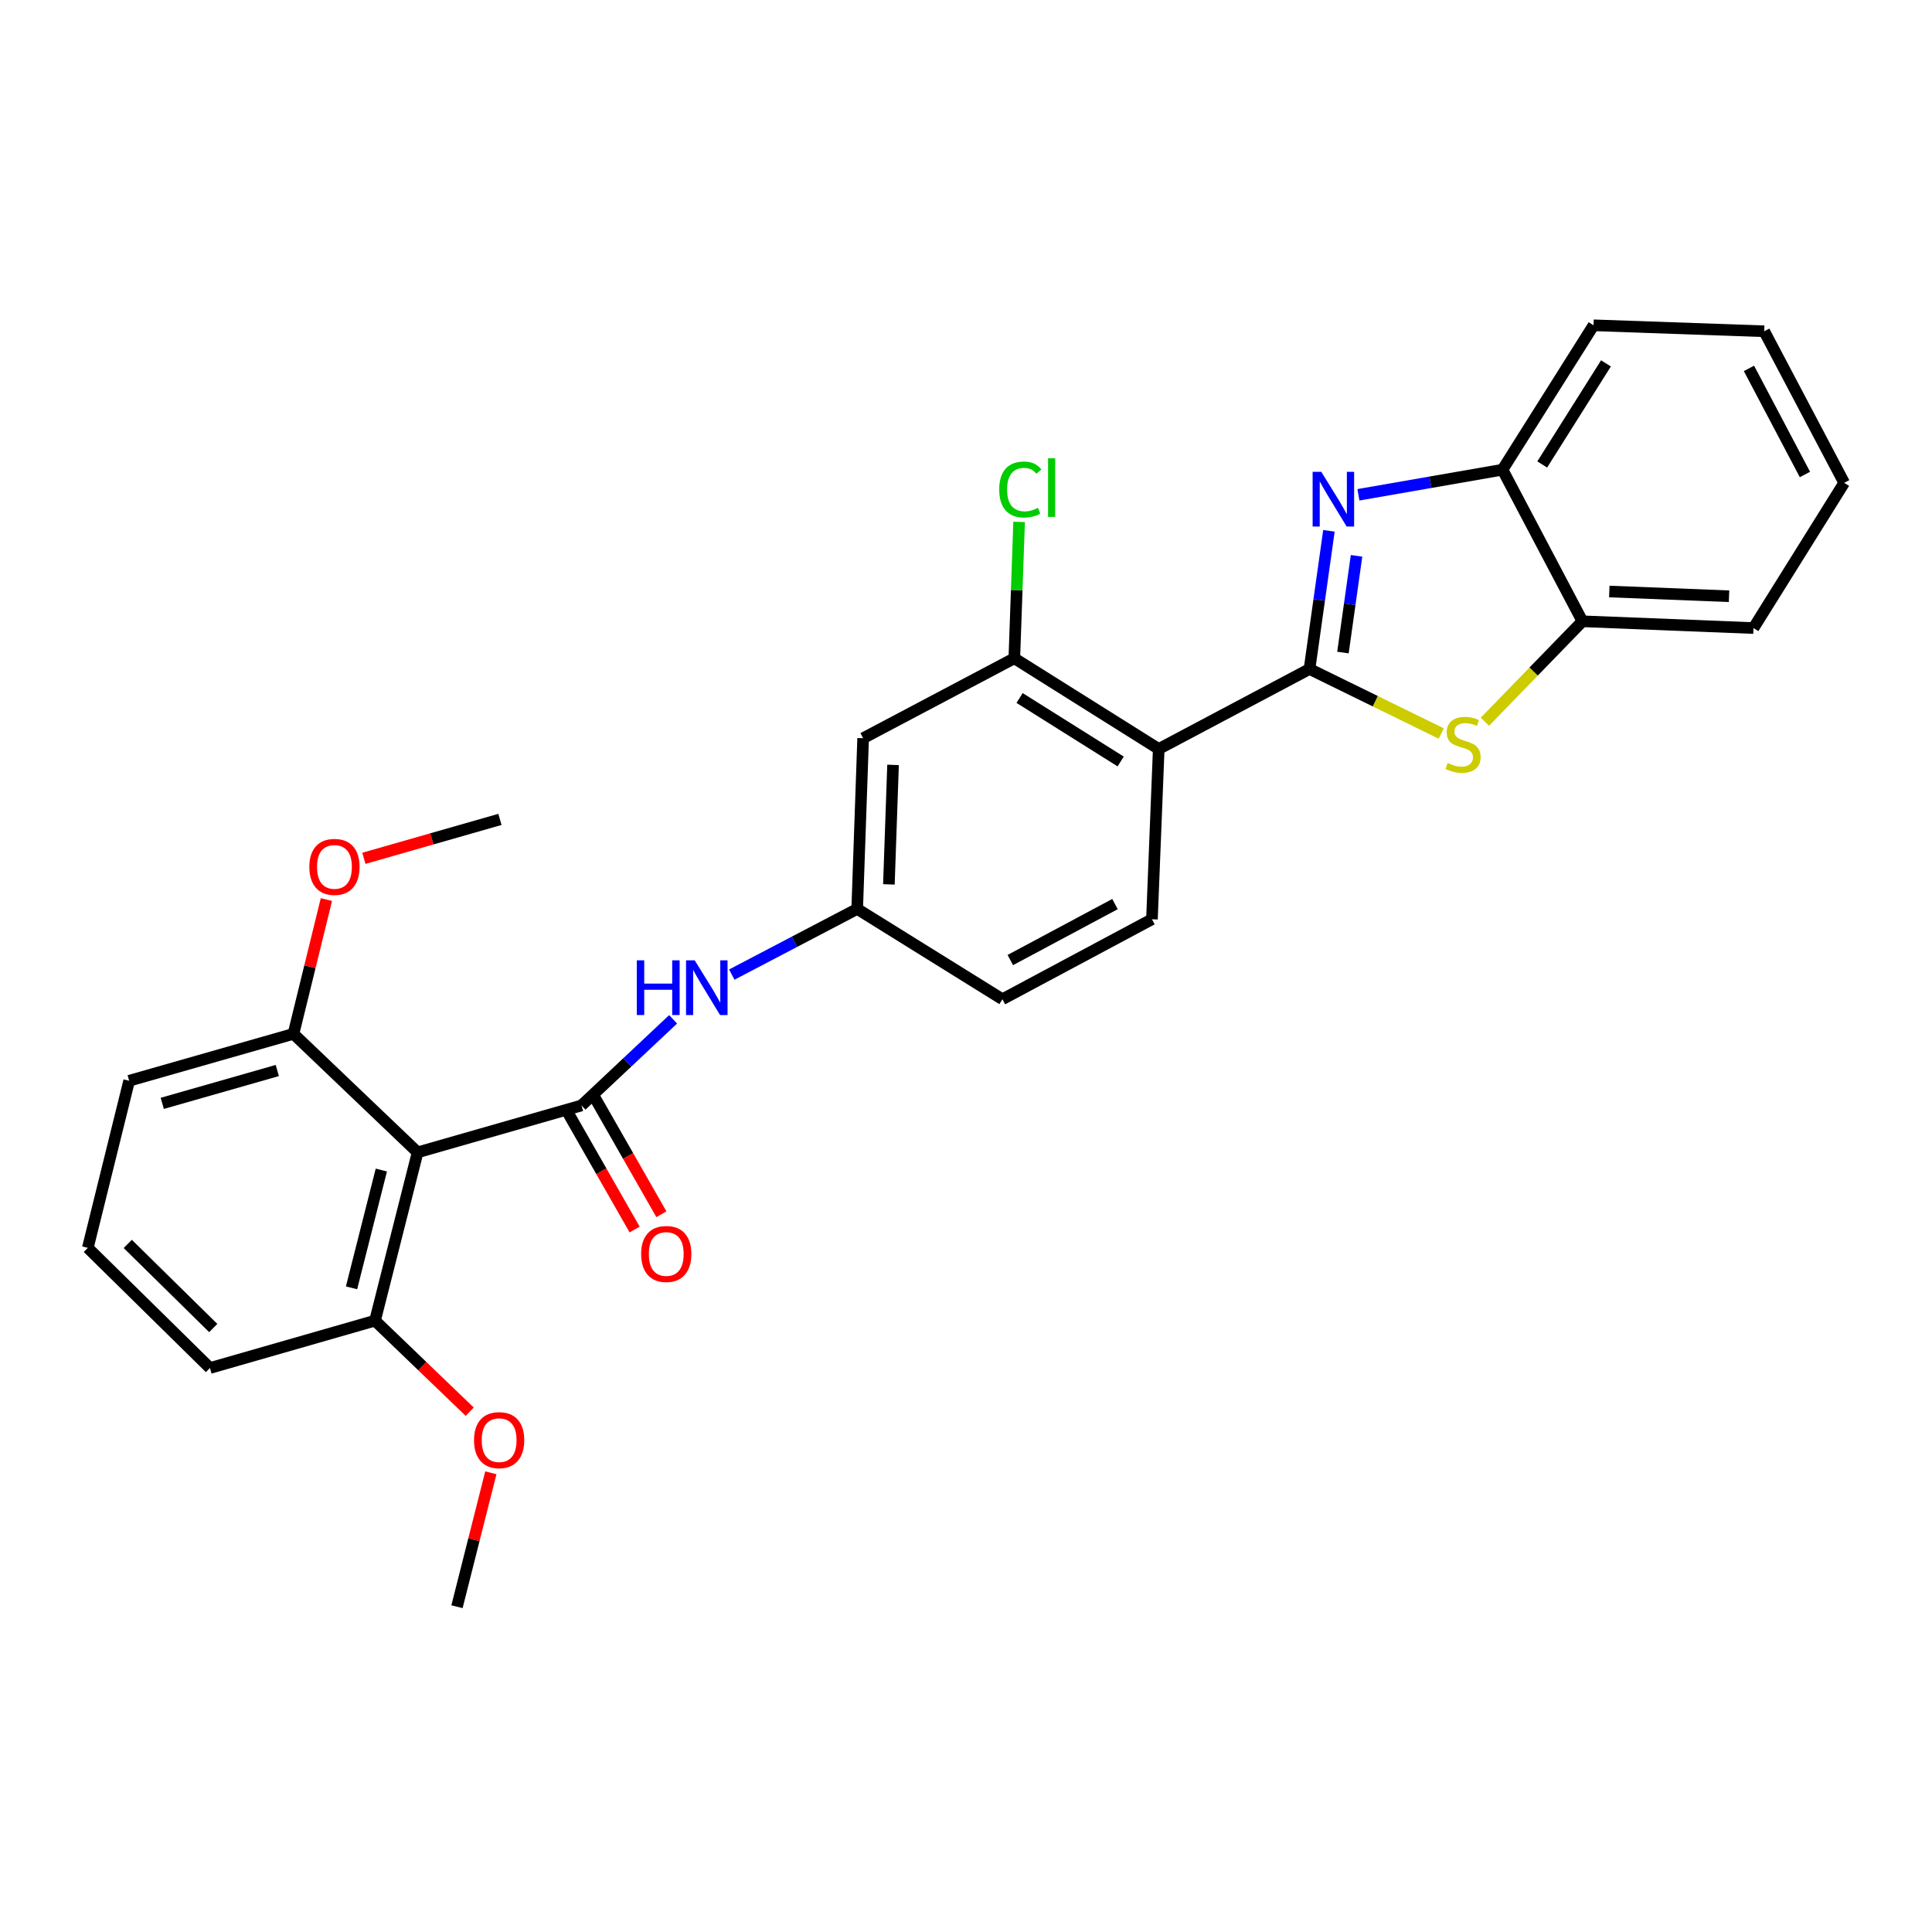 <?xml version='1.0' encoding='iso-8859-1'?>
<svg version='1.1' baseProfile='full'
              xmlns='http://www.w3.org/2000/svg'
                      xmlns:rdkit='http://www.rdkit.org/xml'
                      xmlns:xlink='http://www.w3.org/1999/xlink'
                  xml:space='preserve'
width='1000px' height='1000px' viewBox='0 0 1000 1000'>
<!-- END OF HEADER -->
<rect style='opacity:1.0;fill:#FFFFFF;stroke:none' width='1000' height='1000' x='0' y='0'> </rect>
<path class='bond-0' d='M 677.798,346.275 L 682.824,310.511' style='fill:none;fill-rule:evenodd;stroke:#000000;stroke-width:6px;stroke-linecap:butt;stroke-linejoin:miter;stroke-opacity:1' />
<path class='bond-0' d='M 682.824,310.511 L 687.851,274.748' style='fill:none;fill-rule:evenodd;stroke:#0000FF;stroke-width:6px;stroke-linecap:butt;stroke-linejoin:miter;stroke-opacity:1' />
<path class='bond-0' d='M 695.104,337.766 L 698.623,312.732' style='fill:none;fill-rule:evenodd;stroke:#000000;stroke-width:6px;stroke-linecap:butt;stroke-linejoin:miter;stroke-opacity:1' />
<path class='bond-0' d='M 698.623,312.732 L 702.142,287.698' style='fill:none;fill-rule:evenodd;stroke:#0000FF;stroke-width:6px;stroke-linecap:butt;stroke-linejoin:miter;stroke-opacity:1' />
<path class='bond-2' d='M 677.798,346.275 L 599.756,387.675' style='fill:none;fill-rule:evenodd;stroke:#000000;stroke-width:6px;stroke-linecap:butt;stroke-linejoin:miter;stroke-opacity:1' />
<path class='bond-3' d='M 677.798,346.275 L 711.894,362.973' style='fill:none;fill-rule:evenodd;stroke:#000000;stroke-width:6px;stroke-linecap:butt;stroke-linejoin:miter;stroke-opacity:1' />
<path class='bond-3' d='M 711.894,362.973 L 745.991,379.672' style='fill:none;fill-rule:evenodd;stroke:#CCCC00;stroke-width:6px;stroke-linecap:butt;stroke-linejoin:miter;stroke-opacity:1' />
<path class='bond-7' d='M 703.115,256.11 L 740.401,249.613' style='fill:none;fill-rule:evenodd;stroke:#0000FF;stroke-width:6px;stroke-linecap:butt;stroke-linejoin:miter;stroke-opacity:1' />
<path class='bond-7' d='M 740.401,249.613 L 777.687,243.115' style='fill:none;fill-rule:evenodd;stroke:#000000;stroke-width:6px;stroke-linecap:butt;stroke-linejoin:miter;stroke-opacity:1' />
<path class='bond-1' d='M 300.983,572.174 L 324.693,549.89' style='fill:none;fill-rule:evenodd;stroke:#000000;stroke-width:6px;stroke-linecap:butt;stroke-linejoin:miter;stroke-opacity:1' />
<path class='bond-1' d='M 324.693,549.89 L 348.403,527.606' style='fill:none;fill-rule:evenodd;stroke:#0000FF;stroke-width:6px;stroke-linecap:butt;stroke-linejoin:miter;stroke-opacity:1' />
<path class='bond-4' d='M 300.983,572.174 L 216.153,596.459' style='fill:none;fill-rule:evenodd;stroke:#000000;stroke-width:6px;stroke-linecap:butt;stroke-linejoin:miter;stroke-opacity:1' />
<path class='bond-12' d='M 294.057,576.13 L 311.268,606.265' style='fill:none;fill-rule:evenodd;stroke:#000000;stroke-width:6px;stroke-linecap:butt;stroke-linejoin:miter;stroke-opacity:1' />
<path class='bond-12' d='M 311.268,606.265 L 328.479,636.399' style='fill:none;fill-rule:evenodd;stroke:#FF0000;stroke-width:6px;stroke-linecap:butt;stroke-linejoin:miter;stroke-opacity:1' />
<path class='bond-12' d='M 307.91,568.218 L 325.122,598.352' style='fill:none;fill-rule:evenodd;stroke:#000000;stroke-width:6px;stroke-linecap:butt;stroke-linejoin:miter;stroke-opacity:1' />
<path class='bond-12' d='M 325.122,598.352 L 342.333,628.487' style='fill:none;fill-rule:evenodd;stroke:#FF0000;stroke-width:6px;stroke-linecap:butt;stroke-linejoin:miter;stroke-opacity:1' />
<path class='bond-5' d='M 599.756,387.675 L 525.012,340.727' style='fill:none;fill-rule:evenodd;stroke:#000000;stroke-width:6px;stroke-linecap:butt;stroke-linejoin:miter;stroke-opacity:1' />
<path class='bond-5' d='M 580.059,394.143 L 527.738,361.279' style='fill:none;fill-rule:evenodd;stroke:#000000;stroke-width:6px;stroke-linecap:butt;stroke-linejoin:miter;stroke-opacity:1' />
<path class='bond-10' d='M 599.756,387.675 L 596.247,475.812' style='fill:none;fill-rule:evenodd;stroke:#000000;stroke-width:6px;stroke-linecap:butt;stroke-linejoin:miter;stroke-opacity:1' />
<path class='bond-8' d='M 768.581,373.568 L 793.821,347.575' style='fill:none;fill-rule:evenodd;stroke:#CCCC00;stroke-width:6px;stroke-linecap:butt;stroke-linejoin:miter;stroke-opacity:1' />
<path class='bond-8' d='M 793.821,347.575 L 819.061,321.582' style='fill:none;fill-rule:evenodd;stroke:#000000;stroke-width:6px;stroke-linecap:butt;stroke-linejoin:miter;stroke-opacity:1' />
<path class='bond-13' d='M 216.153,596.459 L 194.11,683.568' style='fill:none;fill-rule:evenodd;stroke:#000000;stroke-width:6px;stroke-linecap:butt;stroke-linejoin:miter;stroke-opacity:1' />
<path class='bond-13' d='M 197.38,605.612 L 181.95,666.588' style='fill:none;fill-rule:evenodd;stroke:#000000;stroke-width:6px;stroke-linecap:butt;stroke-linejoin:miter;stroke-opacity:1' />
<path class='bond-14' d='M 216.153,596.459 L 151.903,535.116' style='fill:none;fill-rule:evenodd;stroke:#000000;stroke-width:6px;stroke-linecap:butt;stroke-linejoin:miter;stroke-opacity:1' />
<path class='bond-9' d='M 525.012,340.727 L 446.758,382.1' style='fill:none;fill-rule:evenodd;stroke:#000000;stroke-width:6px;stroke-linecap:butt;stroke-linejoin:miter;stroke-opacity:1' />
<path class='bond-15' d='M 525.012,340.727 L 526.252,305.431' style='fill:none;fill-rule:evenodd;stroke:#000000;stroke-width:6px;stroke-linecap:butt;stroke-linejoin:miter;stroke-opacity:1' />
<path class='bond-15' d='M 526.252,305.431 L 527.491,270.136' style='fill:none;fill-rule:evenodd;stroke:#00CC00;stroke-width:6px;stroke-linecap:butt;stroke-linejoin:miter;stroke-opacity:1' />
<path class='bond-6' d='M 378.773,504.447 L 411.228,487.453' style='fill:none;fill-rule:evenodd;stroke:#0000FF;stroke-width:6px;stroke-linecap:butt;stroke-linejoin:miter;stroke-opacity:1' />
<path class='bond-6' d='M 411.228,487.453 L 443.683,470.459' style='fill:none;fill-rule:evenodd;stroke:#000000;stroke-width:6px;stroke-linecap:butt;stroke-linejoin:miter;stroke-opacity:1' />
<path class='bond-19' d='M 777.687,243.115 L 824.813,168.371' style='fill:none;fill-rule:evenodd;stroke:#000000;stroke-width:6px;stroke-linecap:butt;stroke-linejoin:miter;stroke-opacity:1' />
<path class='bond-19' d='M 798.252,240.412 L 831.24,188.091' style='fill:none;fill-rule:evenodd;stroke:#000000;stroke-width:6px;stroke-linecap:butt;stroke-linejoin:miter;stroke-opacity:1' />
<path class='bond-28' d='M 777.687,243.115 L 819.061,321.582' style='fill:none;fill-rule:evenodd;stroke:#000000;stroke-width:6px;stroke-linecap:butt;stroke-linejoin:miter;stroke-opacity:1' />
<path class='bond-21' d='M 819.061,321.582 L 907.597,325.083' style='fill:none;fill-rule:evenodd;stroke:#000000;stroke-width:6px;stroke-linecap:butt;stroke-linejoin:miter;stroke-opacity:1' />
<path class='bond-21' d='M 832.972,306.165 L 894.947,308.616' style='fill:none;fill-rule:evenodd;stroke:#000000;stroke-width:6px;stroke-linecap:butt;stroke-linejoin:miter;stroke-opacity:1' />
<path class='bond-29' d='M 446.758,382.1 L 443.683,470.459' style='fill:none;fill-rule:evenodd;stroke:#000000;stroke-width:6px;stroke-linecap:butt;stroke-linejoin:miter;stroke-opacity:1' />
<path class='bond-29' d='M 462.241,395.909 L 460.088,457.76' style='fill:none;fill-rule:evenodd;stroke:#000000;stroke-width:6px;stroke-linecap:butt;stroke-linejoin:miter;stroke-opacity:1' />
<path class='bond-16' d='M 596.247,475.812 L 518.852,517.204' style='fill:none;fill-rule:evenodd;stroke:#000000;stroke-width:6px;stroke-linecap:butt;stroke-linejoin:miter;stroke-opacity:1' />
<path class='bond-16' d='M 577.113,467.952 L 522.937,496.927' style='fill:none;fill-rule:evenodd;stroke:#000000;stroke-width:6px;stroke-linecap:butt;stroke-linejoin:miter;stroke-opacity:1' />
<path class='bond-11' d='M 443.683,470.459 L 518.852,517.204' style='fill:none;fill-rule:evenodd;stroke:#000000;stroke-width:6px;stroke-linecap:butt;stroke-linejoin:miter;stroke-opacity:1' />
<path class='bond-18' d='M 194.11,683.568 L 218.616,707.131' style='fill:none;fill-rule:evenodd;stroke:#000000;stroke-width:6px;stroke-linecap:butt;stroke-linejoin:miter;stroke-opacity:1' />
<path class='bond-18' d='M 218.616,707.131 L 243.123,730.694' style='fill:none;fill-rule:evenodd;stroke:#FF0000;stroke-width:6px;stroke-linecap:butt;stroke-linejoin:miter;stroke-opacity:1' />
<path class='bond-22' d='M 194.11,683.568 L 108.668,708.084' style='fill:none;fill-rule:evenodd;stroke:#000000;stroke-width:6px;stroke-linecap:butt;stroke-linejoin:miter;stroke-opacity:1' />
<path class='bond-17' d='M 151.903,535.116 L 160.425,500.361' style='fill:none;fill-rule:evenodd;stroke:#000000;stroke-width:6px;stroke-linecap:butt;stroke-linejoin:miter;stroke-opacity:1' />
<path class='bond-17' d='M 160.425,500.361 L 168.947,465.606' style='fill:none;fill-rule:evenodd;stroke:#FF0000;stroke-width:6px;stroke-linecap:butt;stroke-linejoin:miter;stroke-opacity:1' />
<path class='bond-23' d='M 151.903,535.116 L 66.851,559.402' style='fill:none;fill-rule:evenodd;stroke:#000000;stroke-width:6px;stroke-linecap:butt;stroke-linejoin:miter;stroke-opacity:1' />
<path class='bond-23' d='M 143.525,554.1 L 83.989,571.1' style='fill:none;fill-rule:evenodd;stroke:#000000;stroke-width:6px;stroke-linecap:butt;stroke-linejoin:miter;stroke-opacity:1' />
<path class='bond-24' d='M 188.34,444.264 L 223.554,434.193' style='fill:none;fill-rule:evenodd;stroke:#FF0000;stroke-width:6px;stroke-linecap:butt;stroke-linejoin:miter;stroke-opacity:1' />
<path class='bond-24' d='M 223.554,434.193 L 258.768,424.121' style='fill:none;fill-rule:evenodd;stroke:#000000;stroke-width:6px;stroke-linecap:butt;stroke-linejoin:miter;stroke-opacity:1' />
<path class='bond-25' d='M 254.058,762.321 L 245.298,796.975' style='fill:none;fill-rule:evenodd;stroke:#FF0000;stroke-width:6px;stroke-linecap:butt;stroke-linejoin:miter;stroke-opacity:1' />
<path class='bond-25' d='M 245.298,796.975 L 236.538,831.629' style='fill:none;fill-rule:evenodd;stroke:#000000;stroke-width:6px;stroke-linecap:butt;stroke-linejoin:miter;stroke-opacity:1' />
<path class='bond-27' d='M 824.813,168.371 L 913.163,171.464' style='fill:none;fill-rule:evenodd;stroke:#000000;stroke-width:6px;stroke-linecap:butt;stroke-linejoin:miter;stroke-opacity:1' />
<path class='bond-20' d='M 45.455,645.89 L 66.851,559.402' style='fill:none;fill-rule:evenodd;stroke:#000000;stroke-width:6px;stroke-linecap:butt;stroke-linejoin:miter;stroke-opacity:1' />
<path class='bond-31' d='M 45.455,645.89 L 108.668,708.084' style='fill:none;fill-rule:evenodd;stroke:#000000;stroke-width:6px;stroke-linecap:butt;stroke-linejoin:miter;stroke-opacity:1' />
<path class='bond-31' d='M 66.126,643.847 L 110.375,687.382' style='fill:none;fill-rule:evenodd;stroke:#000000;stroke-width:6px;stroke-linecap:butt;stroke-linejoin:miter;stroke-opacity:1' />
<path class='bond-26' d='M 907.597,325.083 L 954.545,249.913' style='fill:none;fill-rule:evenodd;stroke:#000000;stroke-width:6px;stroke-linecap:butt;stroke-linejoin:miter;stroke-opacity:1' />
<path class='bond-30' d='M 954.545,249.913 L 913.163,171.464' style='fill:none;fill-rule:evenodd;stroke:#000000;stroke-width:6px;stroke-linecap:butt;stroke-linejoin:miter;stroke-opacity:1' />
<path class='bond-30' d='M 934.227,245.589 L 905.259,190.675' style='fill:none;fill-rule:evenodd;stroke:#000000;stroke-width:6px;stroke-linecap:butt;stroke-linejoin:miter;stroke-opacity:1' />
<path  class='atom-1' d='M 683.893 244.209
L 693.173 259.209
Q 694.093 260.689, 695.573 263.369
Q 697.053 266.049, 697.133 266.209
L 697.133 244.209
L 700.893 244.209
L 700.893 272.529
L 697.013 272.529
L 687.053 256.129
Q 685.893 254.209, 684.653 252.009
Q 683.453 249.809, 683.093 249.129
L 683.093 272.529
L 679.413 272.529
L 679.413 244.209
L 683.893 244.209
' fill='#0000FF'/>
<path  class='atom-4' d='M 749.284 394.923
Q 749.604 395.043, 750.924 395.603
Q 752.244 396.163, 753.684 396.523
Q 755.164 396.843, 756.604 396.843
Q 759.284 396.843, 760.844 395.563
Q 762.404 394.243, 762.404 391.963
Q 762.404 390.403, 761.604 389.443
Q 760.844 388.483, 759.644 387.963
Q 758.444 387.443, 756.444 386.843
Q 753.924 386.083, 752.404 385.363
Q 750.924 384.643, 749.844 383.123
Q 748.804 381.603, 748.804 379.043
Q 748.804 375.483, 751.204 373.283
Q 753.644 371.083, 758.444 371.083
Q 761.724 371.083, 765.444 372.643
L 764.524 375.723
Q 761.124 374.323, 758.564 374.323
Q 755.804 374.323, 754.284 375.483
Q 752.764 376.603, 752.804 378.563
Q 752.804 380.083, 753.564 381.003
Q 754.364 381.923, 755.484 382.443
Q 756.644 382.963, 758.564 383.563
Q 761.124 384.363, 762.644 385.163
Q 764.164 385.963, 765.244 387.603
Q 766.364 389.203, 766.364 391.963
Q 766.364 395.883, 763.724 398.003
Q 761.124 400.083, 756.764 400.083
Q 754.244 400.083, 752.324 399.523
Q 750.444 399.003, 748.204 398.083
L 749.284 394.923
' fill='#CCCC00'/>
<path  class='atom-7' d='M 329.616 497.061
L 333.456 497.061
L 333.456 509.101
L 347.936 509.101
L 347.936 497.061
L 351.776 497.061
L 351.776 525.381
L 347.936 525.381
L 347.936 512.301
L 333.456 512.301
L 333.456 525.381
L 329.616 525.381
L 329.616 497.061
' fill='#0000FF'/>
<path  class='atom-7' d='M 359.576 497.061
L 368.856 512.061
Q 369.776 513.541, 371.256 516.221
Q 372.736 518.901, 372.816 519.061
L 372.816 497.061
L 376.576 497.061
L 376.576 525.381
L 372.696 525.381
L 362.736 508.981
Q 361.576 507.061, 360.336 504.861
Q 359.136 502.661, 358.776 501.981
L 358.776 525.381
L 355.096 525.381
L 355.096 497.061
L 359.576 497.061
' fill='#0000FF'/>
<path  class='atom-13' d='M 331.848 649.054
Q 331.848 642.254, 335.208 638.454
Q 338.568 634.654, 344.848 634.654
Q 351.128 634.654, 354.488 638.454
Q 357.848 642.254, 357.848 649.054
Q 357.848 655.934, 354.448 659.854
Q 351.048 663.734, 344.848 663.734
Q 338.608 663.734, 335.208 659.854
Q 331.848 655.974, 331.848 649.054
M 344.848 660.534
Q 349.168 660.534, 351.488 657.654
Q 353.848 654.734, 353.848 649.054
Q 353.848 643.494, 351.488 640.694
Q 349.168 637.854, 344.848 637.854
Q 340.528 637.854, 338.168 640.654
Q 335.848 643.454, 335.848 649.054
Q 335.848 654.774, 338.168 657.654
Q 340.528 660.534, 344.848 660.534
' fill='#FF0000'/>
<path  class='atom-16' d='M 517.194 253.366
Q 517.194 246.326, 520.474 242.646
Q 523.794 238.926, 530.074 238.926
Q 535.914 238.926, 539.034 243.046
L 536.394 245.206
Q 534.114 242.206, 530.074 242.206
Q 525.794 242.206, 523.514 245.086
Q 521.274 247.926, 521.274 253.366
Q 521.274 258.966, 523.594 261.846
Q 525.954 264.726, 530.514 264.726
Q 533.634 264.726, 537.274 262.846
L 538.394 265.846
Q 536.914 266.806, 534.674 267.366
Q 532.434 267.926, 529.954 267.926
Q 523.794 267.926, 520.474 264.166
Q 517.194 260.406, 517.194 253.366
' fill='#00CC00'/>
<path  class='atom-16' d='M 542.474 237.206
L 546.154 237.206
L 546.154 267.566
L 542.474 267.566
L 542.474 237.206
' fill='#00CC00'/>
<path  class='atom-18' d='M 160.113 448.699
Q 160.113 441.899, 163.473 438.099
Q 166.833 434.299, 173.113 434.299
Q 179.393 434.299, 182.753 438.099
Q 186.113 441.899, 186.113 448.699
Q 186.113 455.579, 182.713 459.499
Q 179.313 463.379, 173.113 463.379
Q 166.873 463.379, 163.473 459.499
Q 160.113 455.619, 160.113 448.699
M 173.113 460.179
Q 177.433 460.179, 179.753 457.299
Q 182.113 454.379, 182.113 448.699
Q 182.113 443.139, 179.753 440.339
Q 177.433 437.499, 173.113 437.499
Q 168.793 437.499, 166.433 440.299
Q 164.113 443.099, 164.113 448.699
Q 164.113 454.419, 166.433 457.299
Q 168.793 460.179, 173.113 460.179
' fill='#FF0000'/>
<path  class='atom-19' d='M 245.351 745.416
Q 245.351 738.616, 248.711 734.816
Q 252.071 731.016, 258.351 731.016
Q 264.631 731.016, 267.991 734.816
Q 271.351 738.616, 271.351 745.416
Q 271.351 752.296, 267.951 756.216
Q 264.551 760.096, 258.351 760.096
Q 252.111 760.096, 248.711 756.216
Q 245.351 752.336, 245.351 745.416
M 258.351 756.896
Q 262.671 756.896, 264.991 754.016
Q 267.351 751.096, 267.351 745.416
Q 267.351 739.856, 264.991 737.056
Q 262.671 734.216, 258.351 734.216
Q 254.031 734.216, 251.671 737.016
Q 249.351 739.816, 249.351 745.416
Q 249.351 751.136, 251.671 754.016
Q 254.031 756.896, 258.351 756.896
' fill='#FF0000'/>
</svg>
